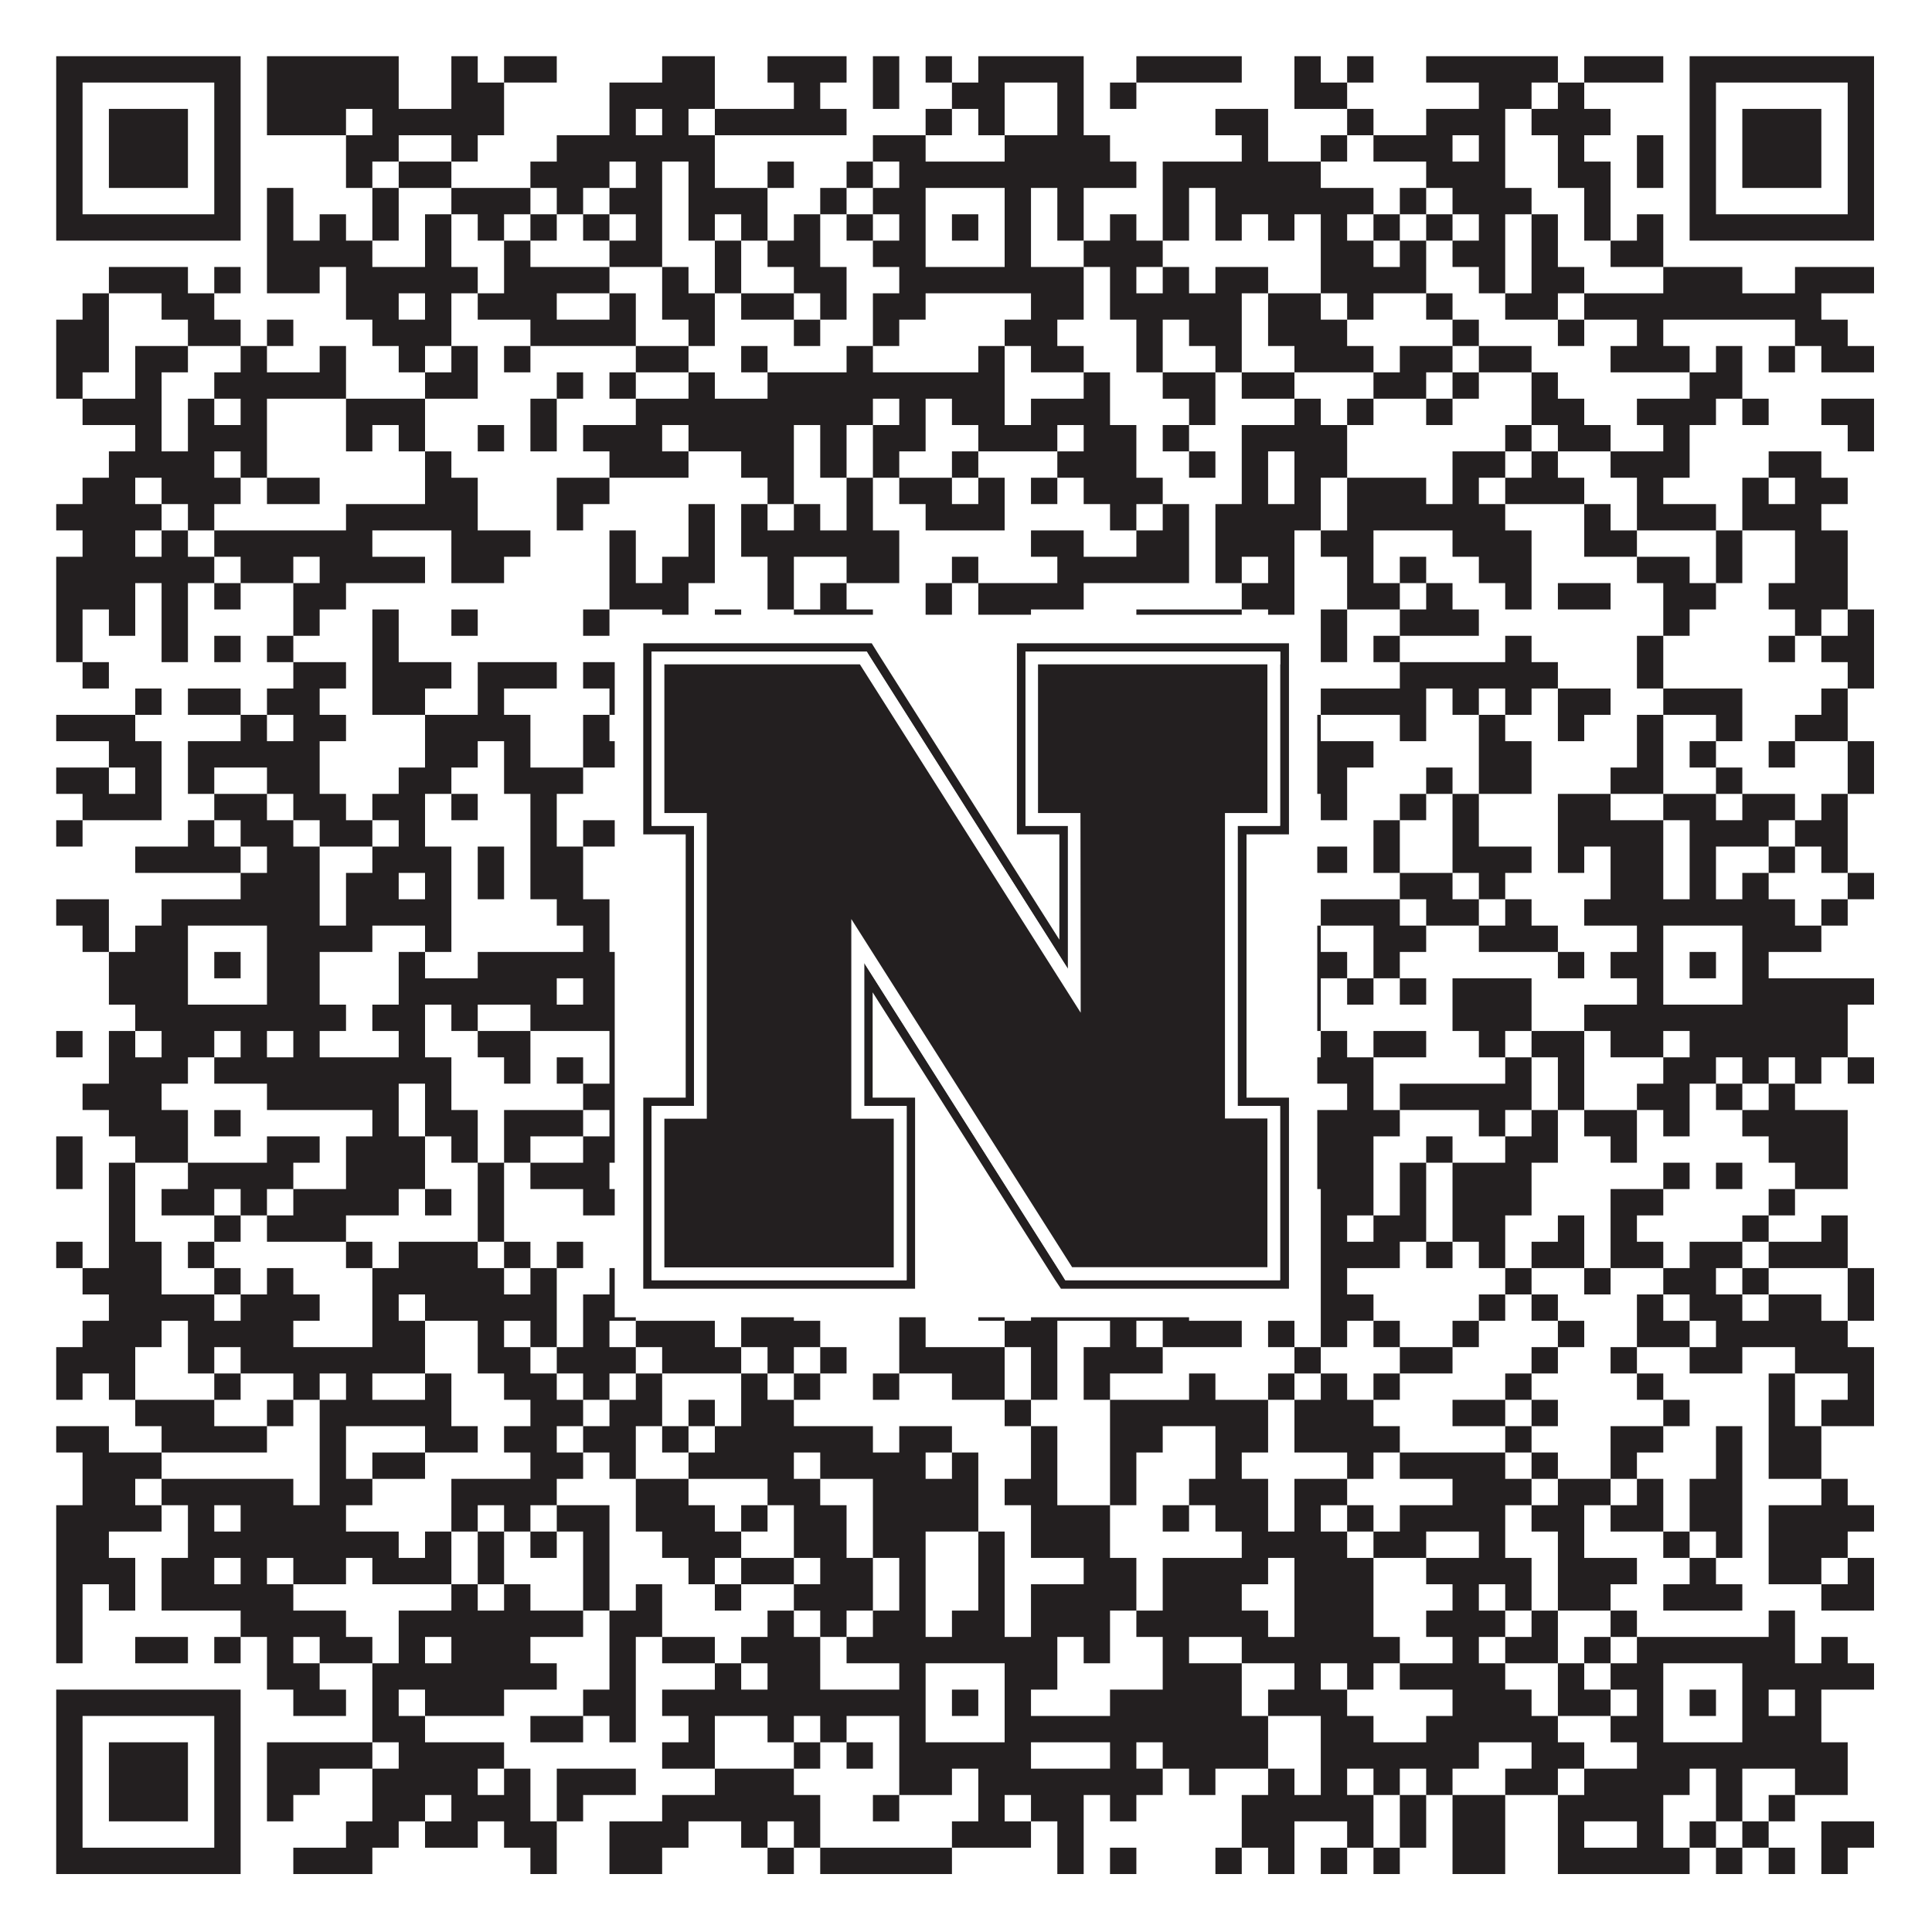 <?xml version="1.0"?>
<svg xmlns="http://www.w3.org/2000/svg" xmlns:xlink="http://www.w3.org/1999/xlink" version="1.1" width="1100px" height="1100px" viewBox="0 0 1100 1100"><rect x="0" y="0" width="1100" height="1100" fill="#ffffff" fill-opacity="1"/><path fill="#231f20" fill-opacity="1" d="M32,32L137,32L137,47L32,47ZM152,32L227,32L227,47L152,47ZM257,32L272,32L272,47L257,47ZM287,32L317,32L317,47L287,47ZM377,32L407,32L407,47L377,47ZM437,32L482,32L482,47L437,47ZM497,32L512,32L512,47L497,47ZM527,32L542,32L542,47L527,47ZM557,32L617,32L617,47L557,47ZM647,32L707,32L707,47L647,47ZM737,32L752,32L752,47L737,47ZM767,32L782,32L782,47L767,47ZM812,32L887,32L887,47L812,47ZM902,32L947,32L947,47L902,47ZM962,32L1067,32L1067,47L962,47ZM32,47L47,47L47,62L32,62ZM122,47L137,47L137,62L122,62ZM152,47L227,47L227,62L152,62ZM257,47L287,47L287,62L257,62ZM347,47L407,47L407,62L347,62ZM452,47L467,47L467,62L452,62ZM497,47L512,47L512,62L497,62ZM542,47L572,47L572,62L542,62ZM602,47L617,47L617,62L602,62ZM632,47L647,47L647,62L632,62ZM737,47L767,47L767,62L737,62ZM842,47L872,47L872,62L842,62ZM887,47L902,47L902,62L887,62ZM962,47L977,47L977,62L962,62ZM1052,47L1067,47L1067,62L1052,62ZM32,62L47,62L47,77L32,77ZM62,62L107,62L107,77L62,77ZM122,62L137,62L137,77L122,77ZM152,62L197,62L197,77L152,77ZM212,62L287,62L287,77L212,77ZM347,62L362,62L362,77L347,77ZM377,62L392,62L392,77L377,77ZM407,62L482,62L482,77L407,77ZM527,62L542,62L542,77L527,77ZM557,62L572,62L572,77L557,77ZM602,62L617,62L617,77L602,77ZM692,62L722,62L722,77L692,77ZM767,62L782,62L782,77L767,77ZM812,62L857,62L857,77L812,77ZM872,62L917,62L917,77L872,77ZM962,62L977,62L977,77L962,77ZM992,62L1037,62L1037,77L992,77ZM1052,62L1067,62L1067,77L1052,77ZM32,77L47,77L47,92L32,92ZM62,77L107,77L107,92L62,92ZM122,77L137,77L137,92L122,92ZM197,77L227,77L227,92L197,92ZM257,77L272,77L272,92L257,92ZM317,77L407,77L407,92L317,92ZM497,77L527,77L527,92L497,92ZM572,77L632,77L632,92L572,92ZM707,77L722,77L722,92L707,92ZM752,77L767,77L767,92L752,92ZM782,77L827,77L827,92L782,92ZM842,77L857,77L857,92L842,92ZM887,77L902,77L902,92L887,92ZM932,77L947,77L947,92L932,92ZM962,77L977,77L977,92L962,92ZM992,77L1037,77L1037,92L992,92ZM1052,77L1067,77L1067,92L1052,92ZM32,92L47,92L47,107L32,107ZM62,92L107,92L107,107L62,107ZM122,92L137,92L137,107L122,107ZM197,92L212,92L212,107L197,107ZM227,92L257,92L257,107L227,107ZM302,92L347,92L347,107L302,107ZM362,92L377,92L377,107L362,107ZM392,92L407,92L407,107L392,107ZM437,92L452,92L452,107L437,107ZM482,92L497,92L497,107L482,107ZM512,92L647,92L647,107L512,107ZM662,92L752,92L752,107L662,107ZM812,92L857,92L857,107L812,107ZM887,92L917,92L917,107L887,107ZM932,92L947,92L947,107L932,107ZM962,92L977,92L977,107L962,107ZM992,92L1037,92L1037,107L992,107ZM1052,92L1067,92L1067,107L1052,107ZM32,107L47,107L47,122L32,122ZM122,107L137,107L137,122L122,122ZM152,107L167,107L167,122L152,122ZM212,107L227,107L227,122L212,122ZM257,107L302,107L302,122L257,122ZM317,107L332,107L332,122L317,122ZM347,107L377,107L377,122L347,122ZM392,107L437,107L437,122L392,122ZM467,107L482,107L482,122L467,122ZM497,107L527,107L527,122L497,122ZM572,107L587,107L587,122L572,122ZM602,107L617,107L617,122L602,122ZM662,107L677,107L677,122L662,122ZM692,107L782,107L782,122L692,122ZM797,107L812,107L812,122L797,122ZM827,107L872,107L872,122L827,122ZM902,107L917,107L917,122L902,122ZM962,107L977,107L977,122L962,122ZM1052,107L1067,107L1067,122L1052,122ZM32,122L137,122L137,137L32,137ZM152,122L167,122L167,137L152,137ZM182,122L197,122L197,137L182,137ZM212,122L227,122L227,137L212,137ZM242,122L257,122L257,137L242,137ZM272,122L287,122L287,137L272,137ZM302,122L317,122L317,137L302,137ZM332,122L347,122L347,137L332,137ZM362,122L377,122L377,137L362,137ZM392,122L407,122L407,137L392,137ZM422,122L437,122L437,137L422,137ZM452,122L467,122L467,137L452,137ZM482,122L497,122L497,137L482,137ZM512,122L527,122L527,137L512,137ZM542,122L557,122L557,137L542,137ZM572,122L587,122L587,137L572,137ZM602,122L617,122L617,137L602,137ZM632,122L647,122L647,137L632,137ZM662,122L677,122L677,137L662,137ZM692,122L707,122L707,137L692,137ZM722,122L737,122L737,137L722,137ZM752,122L767,122L767,137L752,137ZM782,122L797,122L797,137L782,137ZM812,122L827,122L827,137L812,137ZM842,122L857,122L857,137L842,137ZM872,122L887,122L887,137L872,137ZM902,122L917,122L917,137L902,137ZM932,122L947,122L947,137L932,137ZM962,122L1067,122L1067,137L962,137ZM152,137L212,137L212,152L152,152ZM242,137L257,137L257,152L242,152ZM287,137L302,137L302,152L287,152ZM347,137L377,137L377,152L347,152ZM407,137L422,137L422,152L407,152ZM437,137L467,137L467,152L437,152ZM497,137L527,137L527,152L497,152ZM572,137L587,137L587,152L572,152ZM617,137L662,137L662,152L617,152ZM752,137L782,137L782,152L752,152ZM797,137L812,137L812,152L797,152ZM827,137L857,137L857,152L827,152ZM872,137L887,137L887,152L872,152ZM917,137L947,137L947,152L917,152ZM62,152L107,152L107,167L62,167ZM122,152L137,152L137,167L122,167ZM152,152L182,152L182,167L152,167ZM197,152L272,152L272,167L197,167ZM287,152L347,152L347,167L287,167ZM377,152L392,152L392,167L377,167ZM407,152L422,152L422,167L407,167ZM452,152L482,152L482,167L452,167ZM512,152L617,152L617,167L512,167ZM632,152L647,152L647,167L632,167ZM662,152L677,152L677,167L662,167ZM692,152L722,152L722,167L692,167ZM752,152L812,152L812,167L752,167ZM842,152L857,152L857,167L842,167ZM872,152L902,152L902,167L872,167ZM947,152L992,152L992,167L947,167ZM1022,152L1067,152L1067,167L1022,167ZM47,167L62,167L62,182L47,182ZM92,167L122,167L122,182L92,182ZM197,167L227,167L227,182L197,182ZM242,167L257,167L257,182L242,182ZM272,167L317,167L317,182L272,182ZM347,167L362,167L362,182L347,182ZM377,167L407,167L407,182L377,182ZM422,167L452,167L452,182L422,182ZM467,167L482,167L482,182L467,182ZM497,167L527,167L527,182L497,182ZM587,167L617,167L617,182L587,182ZM632,167L707,167L707,182L632,182ZM722,167L752,167L752,182L722,182ZM767,167L782,167L782,182L767,182ZM812,167L827,167L827,182L812,182ZM857,167L887,167L887,182L857,182ZM902,167L1037,167L1037,182L902,182ZM32,182L62,182L62,197L32,197ZM107,182L137,182L137,197L107,197ZM152,182L167,182L167,197L152,197ZM212,182L257,182L257,197L212,197ZM302,182L362,182L362,197L302,197ZM392,182L407,182L407,197L392,197ZM452,182L467,182L467,197L452,197ZM497,182L512,182L512,197L497,197ZM572,182L602,182L602,197L572,197ZM647,182L662,182L662,197L647,197ZM677,182L707,182L707,197L677,197ZM722,182L767,182L767,197L722,197ZM827,182L842,182L842,197L827,197ZM887,182L902,182L902,197L887,197ZM932,182L947,182L947,197L932,197ZM1022,182L1052,182L1052,197L1022,197ZM32,197L62,197L62,212L32,212ZM77,197L107,197L107,212L77,212ZM137,197L152,197L152,212L137,212ZM182,197L197,197L197,212L182,212ZM227,197L242,197L242,212L227,212ZM257,197L272,197L272,212L257,212ZM287,197L302,197L302,212L287,212ZM362,197L392,197L392,212L362,212ZM422,197L437,197L437,212L422,212ZM482,197L497,197L497,212L482,212ZM557,197L572,197L572,212L557,212ZM587,197L617,197L617,212L587,212ZM647,197L662,197L662,212L647,212ZM692,197L707,197L707,212L692,212ZM737,197L782,197L782,212L737,212ZM797,197L827,197L827,212L797,212ZM842,197L872,197L872,212L842,212ZM917,197L962,197L962,212L917,212ZM977,197L992,197L992,212L977,212ZM1007,197L1022,197L1022,212L1007,212ZM1037,197L1067,197L1067,212L1037,212ZM32,212L47,212L47,227L32,227ZM77,212L92,212L92,227L77,227ZM122,212L197,212L197,227L122,227ZM242,212L272,212L272,227L242,227ZM317,212L332,212L332,227L317,227ZM347,212L362,212L362,227L347,227ZM392,212L407,212L407,227L392,227ZM437,212L572,212L572,227L437,227ZM617,212L632,212L632,227L617,227ZM662,212L692,212L692,227L662,227ZM707,212L737,212L737,227L707,227ZM782,212L812,212L812,227L782,227ZM827,212L842,212L842,227L827,227ZM872,212L887,212L887,227L872,227ZM962,212L992,212L992,227L962,227ZM47,227L92,227L92,242L47,242ZM107,227L122,227L122,242L107,242ZM137,227L152,227L152,242L137,242ZM197,227L242,227L242,242L197,242ZM302,227L317,227L317,242L302,242ZM362,227L497,227L497,242L362,242ZM512,227L527,227L527,242L512,242ZM542,227L572,227L572,242L542,242ZM587,227L632,227L632,242L587,242ZM677,227L692,227L692,242L677,242ZM737,227L752,227L752,242L737,242ZM767,227L782,227L782,242L767,242ZM812,227L827,227L827,242L812,242ZM872,227L902,227L902,242L872,242ZM932,227L977,227L977,242L932,242ZM992,227L1007,227L1007,242L992,242ZM1037,227L1067,227L1067,242L1037,242ZM77,242L92,242L92,257L77,257ZM107,242L152,242L152,257L107,257ZM197,242L212,242L212,257L197,257ZM227,242L242,242L242,257L227,257ZM272,242L287,242L287,257L272,257ZM302,242L317,242L317,257L302,257ZM332,242L377,242L377,257L332,257ZM392,242L452,242L452,257L392,257ZM467,242L482,242L482,257L467,257ZM497,242L527,242L527,257L497,257ZM557,242L602,242L602,257L557,257ZM617,242L647,242L647,257L617,257ZM662,242L677,242L677,257L662,257ZM707,242L767,242L767,257L707,257ZM857,242L872,242L872,257L857,257ZM887,242L917,242L917,257L887,257ZM947,242L962,242L962,257L947,257ZM1052,242L1067,242L1067,257L1052,257ZM62,257L122,257L122,272L62,272ZM137,257L152,257L152,272L137,272ZM242,257L257,257L257,272L242,272ZM347,257L392,257L392,272L347,272ZM422,257L452,257L452,272L422,272ZM467,257L482,257L482,272L467,272ZM497,257L512,257L512,272L497,272ZM542,257L557,257L557,272L542,272ZM602,257L647,257L647,272L602,272ZM677,257L692,257L692,272L677,272ZM707,257L722,257L722,272L707,272ZM737,257L767,257L767,272L737,272ZM827,257L857,257L857,272L827,272ZM872,257L887,257L887,272L872,272ZM917,257L962,257L962,272L917,272ZM1007,257L1037,257L1037,272L1007,272ZM47,272L77,272L77,287L47,287ZM92,272L137,272L137,287L92,287ZM152,272L182,272L182,287L152,287ZM242,272L272,272L272,287L242,287ZM317,272L347,272L347,287L317,287ZM437,272L452,272L452,287L437,287ZM482,272L497,272L497,287L482,287ZM512,272L542,272L542,287L512,287ZM557,272L572,272L572,287L557,287ZM587,272L602,272L602,287L587,287ZM617,272L662,272L662,287L617,287ZM707,272L722,272L722,287L707,287ZM737,272L752,272L752,287L737,287ZM767,272L812,272L812,287L767,287ZM827,272L842,272L842,287L827,287ZM857,272L902,272L902,287L857,287ZM932,272L947,272L947,287L932,287ZM992,272L1007,272L1007,287L992,287ZM1022,272L1052,272L1052,287L1022,287ZM32,287L92,287L92,302L32,302ZM107,287L122,287L122,302L107,302ZM197,287L272,287L272,302L197,302ZM317,287L332,287L332,302L317,302ZM392,287L407,287L407,302L392,302ZM422,287L437,287L437,302L422,302ZM452,287L467,287L467,302L452,302ZM482,287L497,287L497,302L482,302ZM527,287L572,287L572,302L527,302ZM632,287L647,287L647,302L632,302ZM662,287L677,287L677,302L662,302ZM692,287L752,287L752,302L692,302ZM767,287L857,287L857,302L767,302ZM902,287L917,287L917,302L902,302ZM932,287L977,287L977,302L932,302ZM992,287L1037,287L1037,302L992,302ZM47,302L77,302L77,317L47,317ZM92,302L107,302L107,317L92,317ZM122,302L212,302L212,317L122,317ZM257,302L302,302L302,317L257,317ZM347,302L362,302L362,317L347,317ZM392,302L407,302L407,317L392,317ZM422,302L512,302L512,317L422,317ZM587,302L617,302L617,317L587,317ZM647,302L677,302L677,317L647,317ZM692,302L737,302L737,317L692,317ZM752,302L782,302L782,317L752,317ZM827,302L872,302L872,317L827,317ZM902,302L932,302L932,317L902,317ZM977,302L992,302L992,317L977,317ZM1022,302L1052,302L1052,317L1022,317ZM32,317L122,317L122,332L32,332ZM137,317L167,317L167,332L137,332ZM182,317L242,317L242,332L182,332ZM257,317L287,317L287,332L257,332ZM347,317L362,317L362,332L347,332ZM377,317L407,317L407,332L377,332ZM437,317L452,317L452,332L437,332ZM482,317L512,317L512,332L482,332ZM542,317L557,317L557,332L542,332ZM602,317L677,317L677,332L602,332ZM692,317L707,317L707,332L692,332ZM722,317L737,317L737,332L722,332ZM767,317L782,317L782,332L767,332ZM797,317L812,317L812,332L797,332ZM842,317L872,317L872,332L842,332ZM932,317L962,317L962,332L932,332ZM977,317L992,317L992,332L977,332ZM1022,317L1052,317L1052,332L1022,332ZM32,332L77,332L77,347L32,347ZM92,332L107,332L107,347L92,347ZM122,332L137,332L137,347L122,347ZM167,332L197,332L197,347L167,347ZM347,332L392,332L392,347L347,347ZM437,332L452,332L452,347L437,347ZM467,332L482,332L482,347L467,347ZM527,332L542,332L542,347L527,347ZM557,332L617,332L617,347L557,347ZM707,332L737,332L737,347L707,347ZM767,332L797,332L797,347L767,347ZM812,332L827,332L827,347L812,347ZM857,332L872,332L872,347L857,347ZM887,332L917,332L917,347L887,347ZM947,332L977,332L977,347L947,347ZM1007,332L1052,332L1052,347L1007,347ZM32,347L47,347L47,362L32,362ZM62,347L77,347L77,362L62,362ZM92,347L107,347L107,362L92,362ZM167,347L182,347L182,362L167,362ZM212,347L227,347L227,362L212,362ZM257,347L272,347L272,362L257,362ZM332,347L347,347L347,362L332,362ZM377,347L392,347L392,362L377,362ZM407,347L422,347L422,362L407,362ZM452,347L497,347L497,362L452,362ZM527,347L542,347L542,362L527,362ZM557,347L587,347L587,362L557,362ZM647,347L707,347L707,362L647,362ZM722,347L737,347L737,362L722,362ZM752,347L767,347L767,362L752,362ZM797,347L842,347L842,362L797,362ZM947,347L962,347L962,362L947,362ZM1022,347L1037,347L1037,362L1022,362ZM1052,347L1067,347L1067,362L1052,362ZM32,362L47,362L47,377L32,377ZM92,362L107,362L107,377L92,377ZM122,362L137,362L137,377L122,377ZM152,362L167,362L167,377L152,377ZM212,362L227,362L227,377L212,377ZM392,362L437,362L437,377L392,377ZM542,362L557,362L557,377L542,377ZM617,362L632,362L632,377L617,377ZM647,362L677,362L677,377L647,377ZM707,362L722,362L722,377L707,377ZM752,362L767,362L767,377L752,377ZM782,362L797,362L797,377L782,377ZM857,362L872,362L872,377L857,377ZM932,362L947,362L947,377L932,377ZM1007,362L1022,362L1022,377L1007,377ZM1037,362L1067,362L1067,377L1037,377ZM47,377L62,377L62,392L47,392ZM167,377L197,377L197,392L167,392ZM212,377L257,377L257,392L212,392ZM272,377L317,377L317,392L272,392ZM332,377L422,377L422,392L332,392ZM437,377L452,377L452,392L437,392ZM467,377L497,377L497,392L467,392ZM542,377L557,377L557,392L542,392ZM617,377L677,377L677,392L617,392ZM797,377L887,377L887,392L797,392ZM932,377L947,377L947,392L932,392ZM1052,377L1067,377L1067,392L1052,392ZM77,392L92,392L92,407L77,407ZM107,392L137,392L137,407L107,407ZM152,392L182,392L182,407L152,407ZM212,392L242,392L242,407L212,407ZM272,392L287,392L287,407L272,407ZM347,392L377,392L377,407L347,407ZM392,392L407,392L407,407L392,407ZM422,392L482,392L482,407L422,407ZM542,392L557,392L557,407L542,407ZM572,392L602,392L602,407L572,407ZM632,392L647,392L647,407L632,407ZM662,392L707,392L707,407L662,407ZM752,392L812,392L812,407L752,407ZM827,392L842,392L842,407L827,407ZM857,392L872,392L872,407L857,407ZM887,392L917,392L917,407L887,407ZM947,392L992,392L992,407L947,407ZM1037,392L1052,392L1052,407L1037,407ZM32,407L77,407L77,422L32,422ZM137,407L152,407L152,422L137,422ZM167,407L197,407L197,422L167,422ZM242,407L302,407L302,422L242,422ZM332,407L347,407L347,422L332,422ZM392,407L407,407L407,422L392,422ZM452,407L467,407L467,422L452,422ZM482,407L497,407L497,422L482,422ZM512,407L542,407L542,422L512,422ZM557,407L572,407L572,422L557,422ZM602,407L632,407L632,422L602,422ZM677,407L722,407L722,422L677,422ZM737,407L752,407L752,422L737,422ZM797,407L812,407L812,422L797,422ZM842,407L857,407L857,422L842,422ZM887,407L902,407L902,422L887,422ZM932,407L947,407L947,422L932,422ZM977,407L992,407L992,422L977,422ZM1022,407L1052,407L1052,422L1022,422ZM62,422L92,422L92,437L62,437ZM107,422L182,422L182,437L107,437ZM242,422L272,422L272,437L242,437ZM287,422L302,422L302,437L287,437ZM332,422L422,422L422,437L332,437ZM452,422L482,422L482,437L452,437ZM497,422L512,422L512,437L497,437ZM527,422L542,422L542,437L527,437ZM587,422L602,422L602,437L587,437ZM632,422L677,422L677,437L632,437ZM692,422L782,422L782,437L692,437ZM842,422L872,422L872,437L842,437ZM932,422L947,422L947,437L932,437ZM962,422L977,422L977,437L962,437ZM1007,422L1022,422L1022,437L1007,437ZM1052,422L1067,422L1067,437L1052,437ZM32,437L62,437L62,452L32,452ZM77,437L92,437L92,452L77,452ZM107,437L122,437L122,452L107,452ZM152,437L182,437L182,452L152,452ZM227,437L257,437L257,452L227,452ZM287,437L332,437L332,452L287,452ZM407,437L422,437L422,452L407,452ZM452,437L467,437L467,452L452,452ZM482,437L512,437L512,452L482,452ZM542,437L662,437L662,452L542,452ZM677,437L692,437L692,452L677,452ZM707,437L722,437L722,452L707,452ZM737,437L767,437L767,452L737,452ZM812,437L827,437L827,452L812,452ZM842,437L872,437L872,452L842,452ZM917,437L947,437L947,452L917,452ZM977,437L992,437L992,452L977,452ZM1052,437L1067,437L1067,452L1052,452ZM47,452L92,452L92,467L47,467ZM122,452L152,452L152,467L122,467ZM167,452L197,452L197,467L167,467ZM212,452L242,452L242,467L212,467ZM257,452L272,452L272,467L257,467ZM302,452L317,452L317,467L302,467ZM377,452L392,452L392,467L377,467ZM437,452L452,452L452,467L437,467ZM482,452L527,452L527,467L482,467ZM587,452L602,452L602,467L587,467ZM617,452L707,452L707,467L617,467ZM722,452L737,452L737,467L722,467ZM752,452L767,452L767,467L752,467ZM797,452L812,452L812,467L797,467ZM827,452L842,452L842,467L827,467ZM887,452L917,452L917,467L887,467ZM947,452L977,452L977,467L947,467ZM992,452L1022,452L1022,467L992,467ZM1037,452L1052,452L1052,467L1037,467ZM32,467L47,467L47,482L32,482ZM107,467L122,467L122,482L107,482ZM137,467L167,467L167,482L137,482ZM182,467L212,467L212,482L182,482ZM227,467L242,467L242,482L227,482ZM302,467L317,467L317,482L302,482ZM332,467L362,467L362,482L332,482ZM377,467L452,467L452,482L377,482ZM497,467L512,467L512,482L497,482ZM542,467L572,467L572,482L542,482ZM617,467L647,467L647,482L617,482ZM677,467L737,467L737,482L677,482ZM782,467L797,467L797,482L782,482ZM827,467L842,467L842,482L827,482ZM887,467L947,467L947,482L887,482ZM962,467L1007,467L1007,482L962,482ZM1022,467L1052,467L1052,482L1022,482ZM77,482L137,482L137,497L77,497ZM152,482L182,482L182,497L152,497ZM212,482L257,482L257,497L212,497ZM272,482L287,482L287,497L272,497ZM302,482L332,482L332,497L302,497ZM437,482L497,482L497,497L437,497ZM527,482L587,482L587,497L527,497ZM602,482L677,482L677,497L602,497ZM707,482L767,482L767,497L707,497ZM782,482L797,482L797,497L782,497ZM827,482L872,482L872,497L827,497ZM887,482L902,482L902,497L887,497ZM917,482L947,482L947,497L917,497ZM962,482L977,482L977,497L962,497ZM1007,482L1022,482L1022,497L1007,497ZM1037,482L1052,482L1052,497L1037,497ZM137,497L182,497L182,512L137,512ZM197,497L227,497L227,512L197,512ZM242,497L257,497L257,512L242,512ZM272,497L287,497L287,512L272,512ZM302,497L332,497L332,512L302,512ZM377,497L407,497L407,512L377,512ZM422,497L497,497L497,512L422,512ZM527,497L542,497L542,512L527,512ZM572,497L602,497L602,512L572,512ZM617,497L632,497L632,512L617,512ZM662,497L677,497L677,512L662,512ZM692,497L707,497L707,512L692,512ZM797,497L827,497L827,512L797,512ZM842,497L857,497L857,512L842,512ZM917,497L947,497L947,512L917,512ZM962,497L977,497L977,512L962,512ZM992,497L1007,497L1007,512L992,512ZM1052,497L1067,497L1067,512L1052,512ZM32,512L62,512L62,527L32,527ZM92,512L182,512L182,527L92,527ZM197,512L257,512L257,527L197,527ZM317,512L347,512L347,527L317,527ZM392,512L407,512L407,527L392,527ZM452,512L497,512L497,527L452,527ZM512,512L587,512L587,527L512,527ZM617,512L632,512L632,527L617,527ZM647,512L662,512L662,527L647,527ZM677,512L722,512L722,527L677,527ZM752,512L797,512L797,527L752,527ZM812,512L842,512L842,527L812,527ZM857,512L872,512L872,527L857,527ZM902,512L1022,512L1022,527L902,527ZM1037,512L1052,512L1052,527L1037,527ZM47,527L62,527L62,542L47,542ZM77,527L107,527L107,542L77,542ZM152,527L212,527L212,542L152,542ZM242,527L257,527L257,542L242,542ZM332,527L347,527L347,542L332,542ZM377,527L422,527L422,542L377,542ZM452,527L467,527L467,542L452,542ZM497,527L527,527L527,542L497,542ZM572,527L587,527L587,542L572,542ZM662,527L677,527L677,542L662,542ZM737,527L752,527L752,542L737,542ZM782,527L812,527L812,542L782,542ZM842,527L887,527L887,542L842,542ZM932,527L947,527L947,542L932,542ZM992,527L1037,527L1037,542L992,542ZM62,542L107,542L107,557L62,557ZM122,542L137,542L137,557L122,557ZM152,542L182,542L182,557L152,557ZM227,542L242,542L242,557L227,557ZM272,542L362,542L362,557L272,557ZM377,542L407,542L407,557L377,557ZM422,542L437,542L437,557L422,557ZM452,542L482,542L482,557L452,557ZM512,542L527,542L527,557L512,557ZM542,542L557,542L557,557L542,557ZM572,542L587,542L587,557L572,557ZM602,542L617,542L617,557L602,557ZM662,542L677,542L677,557L662,557ZM737,542L767,542L767,557L737,557ZM782,542L797,542L797,557L782,557ZM887,542L902,542L902,557L887,557ZM917,542L947,542L947,557L917,557ZM962,542L977,542L977,557L962,557ZM992,542L1007,542L1007,557L992,557ZM62,557L107,557L107,572L62,572ZM152,557L182,557L182,572L152,572ZM227,557L317,557L317,572L227,572ZM332,557L377,557L377,572L332,572ZM392,557L437,557L437,572L392,572ZM467,557L497,557L497,572L467,572ZM512,557L527,557L527,572L512,572ZM572,557L587,557L587,572L572,572ZM602,557L617,557L617,572L602,572ZM647,557L662,557L662,572L647,572ZM692,557L722,557L722,572L692,572ZM737,557L752,557L752,572L737,572ZM767,557L782,557L782,572L767,572ZM797,557L812,557L812,572L797,572ZM827,557L872,557L872,572L827,572ZM932,557L947,557L947,572L932,572ZM992,557L1067,557L1067,572L992,572ZM77,572L197,572L197,587L77,587ZM212,572L242,572L242,587L212,587ZM257,572L272,572L272,587L257,587ZM302,572L377,572L377,587L302,587ZM392,572L407,572L407,587L392,587ZM437,572L587,572L587,587L437,587ZM647,572L707,572L707,587L647,587ZM737,572L752,572L752,587L737,587ZM827,572L872,572L872,587L827,587ZM902,572L1052,572L1052,587L902,587ZM32,587L47,587L47,602L32,602ZM62,587L77,587L77,602L62,602ZM92,587L122,587L122,602L92,602ZM137,587L152,587L152,602L137,602ZM167,587L182,587L182,602L167,602ZM227,587L242,587L242,602L227,602ZM272,587L302,587L302,602L272,602ZM347,587L362,587L362,602L347,602ZM377,587L392,587L392,602L377,602ZM407,587L422,587L422,602L407,602ZM437,587L482,587L482,602L437,602ZM497,587L512,587L512,602L497,602ZM542,587L557,587L557,602L542,602ZM572,587L587,587L587,602L572,602ZM602,587L617,587L617,602L602,602ZM632,587L647,587L647,602L632,602ZM662,587L677,587L677,602L662,602ZM692,587L722,587L722,602L692,602ZM752,587L767,587L767,602L752,602ZM782,587L812,587L812,602L782,602ZM842,587L857,587L857,602L842,602ZM872,587L902,587L902,602L872,602ZM917,587L947,587L947,602L917,602ZM962,587L1052,587L1052,602L962,602ZM62,602L107,602L107,617L62,617ZM122,602L257,602L257,617L122,617ZM287,602L302,602L302,617L287,617ZM317,602L332,602L332,617L317,617ZM347,602L377,602L377,617L347,617ZM392,602L407,602L407,617L392,617ZM422,602L437,602L437,617L422,617ZM452,602L482,602L482,617L452,617ZM527,602L557,602L557,617L527,617ZM587,602L602,602L602,617L587,617ZM617,602L632,602L632,617L617,617ZM647,602L677,602L677,617L647,617ZM692,602L707,602L707,617L692,617ZM737,602L782,602L782,617L737,617ZM857,602L872,602L872,617L857,617ZM887,602L902,602L902,617L887,617ZM947,602L977,602L977,617L947,617ZM992,602L1007,602L1007,617L992,617ZM1022,602L1037,602L1037,617L1022,617ZM1052,602L1067,602L1067,617L1052,617ZM47,617L92,617L92,632L47,632ZM152,617L227,617L227,632L152,632ZM242,617L257,617L257,632L242,632ZM332,617L392,617L392,632L332,632ZM452,617L467,617L467,632L452,632ZM497,617L572,617L572,632L497,632ZM632,617L662,617L662,632L632,632ZM692,617L707,617L707,632L692,632ZM767,617L782,617L782,632L767,632ZM797,617L872,617L872,632L797,632ZM887,617L902,617L902,632L887,632ZM932,617L962,617L962,632L932,632ZM977,617L992,617L992,632L977,632ZM1007,617L1022,617L1022,632L1007,632ZM62,632L107,632L107,647L62,647ZM122,632L137,632L137,647L122,647ZM212,632L227,632L227,647L212,647ZM242,632L272,632L272,647L242,647ZM287,632L332,632L332,647L287,647ZM347,632L362,632L362,647L347,647ZM377,632L437,632L437,647L377,647ZM467,632L482,632L482,647L467,647ZM497,632L527,632L527,647L497,647ZM647,632L677,632L677,647L647,647ZM737,632L797,632L797,647L737,647ZM842,632L857,632L857,647L842,647ZM872,632L887,632L887,647L872,647ZM902,632L932,632L932,647L902,647ZM947,632L962,632L962,647L947,647ZM992,632L1052,632L1052,647L992,647ZM32,647L47,647L47,662L32,662ZM77,647L107,647L107,662L77,662ZM152,647L182,647L182,662L152,662ZM197,647L242,647L242,662L197,662ZM257,647L272,647L272,662L257,662ZM287,647L302,647L302,662L287,662ZM332,647L362,647L362,662L332,662ZM392,647L407,647L407,662L392,662ZM437,647L467,647L467,662L437,662ZM482,647L497,647L497,662L482,662ZM527,647L572,647L572,662L527,662ZM602,647L617,647L617,662L602,662ZM632,647L647,647L647,662L632,662ZM662,647L707,647L707,662L662,662ZM722,647L782,647L782,662L722,662ZM812,647L827,647L827,662L812,662ZM857,647L887,647L887,662L857,662ZM917,647L932,647L932,662L917,662ZM1007,647L1052,647L1052,662L1007,662ZM32,662L47,662L47,677L32,677ZM62,662L77,662L77,677L62,677ZM107,662L167,662L167,677L107,677ZM197,662L242,662L242,677L197,677ZM272,662L287,662L287,677L272,677ZM302,662L347,662L347,677L302,677ZM362,662L407,662L407,677L362,677ZM422,662L437,662L437,677L422,677ZM452,662L467,662L467,677L452,677ZM497,662L557,662L557,677L497,677ZM572,662L602,662L602,677L572,677ZM617,662L662,662L662,677L617,677ZM677,662L722,662L722,677L677,677ZM737,662L782,662L782,677L737,677ZM797,662L812,662L812,677L797,677ZM827,662L872,662L872,677L827,677ZM947,662L962,662L962,677L947,677ZM977,662L992,662L992,677L977,677ZM1022,662L1052,662L1052,677L1022,677ZM62,677L77,677L77,692L62,692ZM92,677L122,677L122,692L92,692ZM137,677L152,677L152,692L137,692ZM167,677L227,677L227,692L167,692ZM242,677L257,677L257,692L242,692ZM272,677L287,677L287,692L272,692ZM332,677L362,677L362,692L332,692ZM392,677L422,677L422,692L392,692ZM452,677L497,677L497,692L452,692ZM542,677L587,677L587,692L542,692ZM647,677L692,677L692,692L647,692ZM707,677L737,677L737,692L707,692ZM752,677L782,677L782,692L752,692ZM797,677L812,677L812,692L797,692ZM827,677L872,677L872,692L827,692ZM917,677L947,677L947,692L917,692ZM1007,677L1022,677L1022,692L1007,692ZM62,692L77,692L77,707L62,707ZM122,692L137,692L137,707L122,707ZM152,692L197,692L197,707L152,707ZM272,692L287,692L287,707L272,707ZM377,692L407,692L407,707L377,707ZM467,692L497,692L497,707L467,707ZM572,692L587,692L587,707L572,707ZM602,692L677,692L677,707L602,707ZM752,692L767,692L767,707L752,707ZM782,692L812,692L812,707L782,707ZM827,692L857,692L857,707L827,707ZM887,692L902,692L902,707L887,707ZM917,692L932,692L932,707L917,707ZM992,692L1007,692L1007,707L992,707ZM1037,692L1052,692L1052,707L1037,707ZM32,707L47,707L47,722L32,722ZM62,707L92,707L92,722L62,722ZM107,707L122,707L122,722L107,722ZM197,707L212,707L212,722L197,722ZM227,707L272,707L272,722L227,722ZM287,707L302,707L302,722L287,722ZM317,707L332,707L332,722L317,722ZM422,707L437,707L437,722L422,722ZM512,707L527,707L527,722L512,722ZM602,707L617,707L617,722L602,722ZM647,707L662,707L662,722L647,722ZM707,707L737,707L737,722L707,722ZM752,707L797,707L797,722L752,722ZM812,707L827,707L827,722L812,722ZM842,707L857,707L857,722L842,722ZM872,707L902,707L902,722L872,722ZM917,707L947,707L947,722L917,722ZM962,707L992,707L992,722L962,722ZM1007,707L1052,707L1052,722L1007,722ZM47,722L92,722L92,737L47,737ZM122,722L137,722L137,737L122,737ZM152,722L167,722L167,737L152,737ZM212,722L287,722L287,737L212,737ZM302,722L317,722L317,737L302,737ZM347,722L362,722L362,737L347,737ZM377,722L392,722L392,737L377,737ZM422,722L437,722L437,737L422,737ZM452,722L467,722L467,737L452,737ZM482,722L512,722L512,737L482,737ZM527,722L557,722L557,737L527,737ZM572,722L587,722L587,737L572,737ZM632,722L737,722L737,737L632,737ZM752,722L767,722L767,737L752,737ZM857,722L872,722L872,737L857,737ZM902,722L917,722L917,737L902,737ZM947,722L977,722L977,737L947,737ZM992,722L1007,722L1007,737L992,737ZM1052,722L1067,722L1067,737L1052,737ZM62,737L122,737L122,752L62,752ZM137,737L182,737L182,752L137,752ZM212,737L227,737L227,752L212,752ZM242,737L317,737L317,752L242,752ZM332,737L362,737L362,752L332,752ZM422,737L452,737L452,752L422,752ZM512,737L527,737L527,752L512,752ZM557,737L572,737L572,752L557,752ZM587,737L677,737L677,752L587,752ZM752,737L782,737L782,752L752,752ZM842,737L857,737L857,752L842,752ZM872,737L887,737L887,752L872,752ZM932,737L947,737L947,752L932,752ZM962,737L992,737L992,752L962,752ZM1007,737L1037,737L1037,752L1007,752ZM1052,737L1067,737L1067,752L1052,752ZM47,752L92,752L92,767L47,767ZM107,752L167,752L167,767L107,767ZM212,752L242,752L242,767L212,767ZM272,752L287,752L287,767L272,767ZM302,752L317,752L317,767L302,767ZM332,752L347,752L347,767L332,767ZM362,752L407,752L407,767L362,767ZM422,752L467,752L467,767L422,767ZM512,752L527,752L527,767L512,767ZM572,752L602,752L602,767L572,767ZM632,752L647,752L647,767L632,767ZM662,752L707,752L707,767L662,767ZM722,752L737,752L737,767L722,767ZM752,752L767,752L767,767L752,767ZM782,752L797,752L797,767L782,767ZM827,752L842,752L842,767L827,767ZM887,752L902,752L902,767L887,767ZM932,752L962,752L962,767L932,767ZM977,752L1052,752L1052,767L977,767ZM32,767L77,767L77,782L32,782ZM107,767L122,767L122,782L107,782ZM137,767L242,767L242,782L137,782ZM272,767L302,767L302,782L272,782ZM317,767L362,767L362,782L317,782ZM377,767L422,767L422,782L377,782ZM437,767L452,767L452,782L437,782ZM467,767L482,767L482,782L467,782ZM512,767L572,767L572,782L512,782ZM587,767L602,767L602,782L587,782ZM617,767L662,767L662,782L617,782ZM737,767L752,767L752,782L737,782ZM797,767L827,767L827,782L797,782ZM872,767L887,767L887,782L872,782ZM917,767L932,767L932,782L917,782ZM962,767L992,767L992,782L962,782ZM1022,767L1067,767L1067,782L1022,782ZM32,782L47,782L47,797L32,797ZM62,782L77,782L77,797L62,797ZM122,782L137,782L137,797L122,797ZM167,782L182,782L182,797L167,797ZM197,782L212,782L212,797L197,797ZM242,782L257,782L257,797L242,797ZM287,782L317,782L317,797L287,797ZM332,782L347,782L347,797L332,797ZM362,782L377,782L377,797L362,797ZM422,782L437,782L437,797L422,797ZM452,782L467,782L467,797L452,797ZM497,782L512,782L512,797L497,797ZM542,782L572,782L572,797L542,797ZM587,782L602,782L602,797L587,797ZM617,782L632,782L632,797L617,797ZM677,782L692,782L692,797L677,797ZM722,782L737,782L737,797L722,797ZM752,782L767,782L767,797L752,797ZM782,782L797,782L797,797L782,797ZM857,782L872,782L872,797L857,797ZM932,782L947,782L947,797L932,797ZM1007,782L1022,782L1022,797L1007,797ZM1052,782L1067,782L1067,797L1052,797ZM77,797L122,797L122,812L77,812ZM152,797L167,797L167,812L152,812ZM182,797L257,797L257,812L182,812ZM302,797L332,797L332,812L302,812ZM347,797L377,797L377,812L347,812ZM392,797L407,797L407,812L392,812ZM422,797L452,797L452,812L422,812ZM572,797L587,797L587,812L572,812ZM632,797L722,797L722,812L632,812ZM737,797L782,797L782,812L737,812ZM827,797L857,797L857,812L827,812ZM872,797L887,797L887,812L872,812ZM947,797L962,797L962,812L947,812ZM1007,797L1022,797L1022,812L1007,812ZM1037,797L1067,797L1067,812L1037,812ZM32,812L62,812L62,827L32,827ZM92,812L152,812L152,827L92,827ZM182,812L197,812L197,827L182,827ZM242,812L272,812L272,827L242,827ZM287,812L317,812L317,827L287,827ZM332,812L362,812L362,827L332,827ZM377,812L392,812L392,827L377,827ZM407,812L497,812L497,827L407,827ZM512,812L542,812L542,827L512,827ZM587,812L602,812L602,827L587,827ZM632,812L662,812L662,827L632,827ZM692,812L722,812L722,827L692,827ZM737,812L797,812L797,827L737,827ZM857,812L872,812L872,827L857,827ZM917,812L947,812L947,827L917,827ZM977,812L992,812L992,827L977,827ZM1007,812L1037,812L1037,827L1007,827ZM47,827L92,827L92,842L47,842ZM182,827L197,827L197,842L182,842ZM212,827L242,827L242,842L212,842ZM302,827L332,827L332,842L302,842ZM347,827L362,827L362,842L347,842ZM392,827L452,827L452,842L392,842ZM467,827L527,827L527,842L467,842ZM542,827L557,827L557,842L542,842ZM587,827L602,827L602,842L587,842ZM632,827L647,827L647,842L632,842ZM692,827L707,827L707,842L692,842ZM767,827L782,827L782,842L767,842ZM797,827L857,827L857,842L797,842ZM872,827L887,827L887,842L872,842ZM917,827L932,827L932,842L917,842ZM977,827L992,827L992,842L977,842ZM1007,827L1037,827L1037,842L1007,842ZM47,842L77,842L77,857L47,857ZM92,842L167,842L167,857L92,857ZM182,842L212,842L212,857L182,857ZM257,842L317,842L317,857L257,857ZM362,842L392,842L392,857L362,857ZM437,842L467,842L467,857L437,857ZM497,842L557,842L557,857L497,857ZM572,842L602,842L602,857L572,857ZM632,842L647,842L647,857L632,857ZM677,842L722,842L722,857L677,857ZM737,842L767,842L767,857L737,857ZM827,842L872,842L872,857L827,857ZM887,842L917,842L917,857L887,857ZM932,842L947,842L947,857L932,857ZM962,842L992,842L992,857L962,857ZM1037,842L1052,842L1052,857L1037,857ZM32,857L92,857L92,872L32,872ZM107,857L122,857L122,872L107,872ZM137,857L197,857L197,872L137,872ZM257,857L272,857L272,872L257,872ZM287,857L302,857L302,872L287,872ZM317,857L347,857L347,872L317,872ZM362,857L407,857L407,872L362,872ZM422,857L437,857L437,872L422,872ZM452,857L482,857L482,872L452,872ZM497,857L557,857L557,872L497,872ZM587,857L632,857L632,872L587,872ZM662,857L677,857L677,872L662,872ZM692,857L722,857L722,872L692,872ZM737,857L752,857L752,872L737,872ZM767,857L782,857L782,872L767,872ZM797,857L857,857L857,872L797,872ZM872,857L902,857L902,872L872,872ZM917,857L947,857L947,872L917,872ZM962,857L992,857L992,872L962,872ZM1007,857L1067,857L1067,872L1007,872ZM32,872L62,872L62,887L32,887ZM107,872L227,872L227,887L107,887ZM242,872L257,872L257,887L242,887ZM272,872L287,872L287,887L272,887ZM302,872L317,872L317,887L302,887ZM332,872L347,872L347,887L332,887ZM377,872L422,872L422,887L377,887ZM452,872L482,872L482,887L452,887ZM497,872L527,872L527,887L497,887ZM557,872L572,872L572,887L557,887ZM587,872L632,872L632,887L587,887ZM707,872L767,872L767,887L707,887ZM782,872L812,872L812,887L782,887ZM842,872L857,872L857,887L842,887ZM887,872L902,872L902,887L887,887ZM947,872L962,872L962,887L947,887ZM977,872L992,872L992,887L977,887ZM1007,872L1052,872L1052,887L1007,887ZM32,887L77,887L77,902L32,902ZM92,887L122,887L122,902L92,902ZM137,887L152,887L152,902L137,902ZM167,887L197,887L197,902L167,902ZM212,887L257,887L257,902L212,902ZM272,887L287,887L287,902L272,902ZM332,887L347,887L347,902L332,902ZM392,887L407,887L407,902L392,902ZM422,887L452,887L452,902L422,902ZM467,887L497,887L497,902L467,902ZM512,887L527,887L527,902L512,902ZM557,887L572,887L572,902L557,902ZM617,887L647,887L647,902L617,902ZM662,887L722,887L722,902L662,902ZM737,887L782,887L782,902L737,902ZM812,887L872,887L872,902L812,902ZM887,887L932,887L932,902L887,902ZM962,887L977,887L977,902L962,902ZM1007,887L1037,887L1037,902L1007,902ZM1052,887L1067,887L1067,902L1052,902ZM32,902L47,902L47,917L32,917ZM62,902L77,902L77,917L62,917ZM92,902L167,902L167,917L92,917ZM257,902L272,902L272,917L257,917ZM287,902L302,902L302,917L287,917ZM332,902L347,902L347,917L332,917ZM362,902L377,902L377,917L362,917ZM407,902L422,902L422,917L407,917ZM452,902L497,902L497,917L452,917ZM512,902L527,902L527,917L512,917ZM557,902L572,902L572,917L557,917ZM587,902L647,902L647,917L587,917ZM662,902L707,902L707,917L662,917ZM737,902L782,902L782,917L737,917ZM827,902L842,902L842,917L827,917ZM857,902L872,902L872,917L857,917ZM887,902L917,902L917,917L887,917ZM947,902L992,902L992,917L947,917ZM1037,902L1067,902L1067,917L1037,917ZM32,917L47,917L47,932L32,932ZM137,917L197,917L197,932L137,932ZM227,917L332,917L332,932L227,932ZM347,917L377,917L377,932L347,932ZM437,917L452,917L452,932L437,932ZM467,917L482,917L482,932L467,932ZM497,917L527,917L527,932L497,932ZM542,917L572,917L572,932L542,932ZM587,917L632,917L632,932L587,932ZM647,917L722,917L722,932L647,932ZM737,917L782,917L782,932L737,932ZM812,917L857,917L857,932L812,932ZM872,917L887,917L887,932L872,932ZM917,917L932,917L932,932L917,932ZM1007,917L1022,917L1022,932L1007,932ZM32,932L47,932L47,947L32,947ZM77,932L107,932L107,947L77,947ZM122,932L137,932L137,947L122,947ZM152,932L167,932L167,947L152,947ZM182,932L212,932L212,947L182,947ZM227,932L242,932L242,947L227,947ZM257,932L302,932L302,947L257,947ZM347,932L362,932L362,947L347,947ZM377,932L407,932L407,947L377,947ZM422,932L467,932L467,947L422,947ZM482,932L602,932L602,947L482,947ZM617,932L632,932L632,947L617,947ZM662,932L677,932L677,947L662,947ZM707,932L797,932L797,947L707,947ZM827,932L842,932L842,947L827,947ZM857,932L887,932L887,947L857,947ZM902,932L917,932L917,947L902,947ZM932,932L1022,932L1022,947L932,947ZM1037,932L1052,932L1052,947L1037,947ZM152,947L182,947L182,962L152,962ZM212,947L317,947L317,962L212,962ZM347,947L362,947L362,962L347,962ZM407,947L422,947L422,962L407,962ZM437,947L467,947L467,962L437,962ZM512,947L527,947L527,962L512,962ZM572,947L602,947L602,962L572,962ZM662,947L707,947L707,962L662,962ZM737,947L752,947L752,962L737,962ZM767,947L782,947L782,962L767,962ZM797,947L857,947L857,962L797,962ZM887,947L902,947L902,962L887,962ZM917,947L947,947L947,962L917,962ZM992,947L1067,947L1067,962L992,962ZM32,962L137,962L137,977L32,977ZM167,962L197,962L197,977L167,977ZM212,962L227,962L227,977L212,977ZM242,962L287,962L287,977L242,977ZM332,962L362,962L362,977L332,977ZM377,962L527,962L527,977L377,977ZM542,962L557,962L557,977L542,977ZM572,962L587,962L587,977L572,977ZM632,962L707,962L707,977L632,977ZM722,962L767,962L767,977L722,977ZM827,962L872,962L872,977L827,977ZM887,962L917,962L917,977L887,977ZM932,962L947,962L947,977L932,977ZM962,962L977,962L977,977L962,977ZM992,962L1007,962L1007,977L992,977ZM1022,962L1037,962L1037,977L1022,977ZM32,977L47,977L47,992L32,992ZM122,977L137,977L137,992L122,992ZM212,977L242,977L242,992L212,992ZM302,977L332,977L332,992L302,992ZM347,977L362,977L362,992L347,992ZM392,977L407,977L407,992L392,992ZM437,977L452,977L452,992L437,992ZM467,977L482,977L482,992L467,992ZM512,977L527,977L527,992L512,992ZM572,977L722,977L722,992L572,992ZM752,977L782,977L782,992L752,992ZM812,977L887,977L887,992L812,992ZM917,977L947,977L947,992L917,992ZM992,977L1037,977L1037,992L992,992ZM32,992L47,992L47,1007L32,1007ZM62,992L107,992L107,1007L62,1007ZM122,992L137,992L137,1007L122,1007ZM152,992L212,992L212,1007L152,1007ZM227,992L287,992L287,1007L227,1007ZM377,992L407,992L407,1007L377,1007ZM452,992L467,992L467,1007L452,1007ZM482,992L497,992L497,1007L482,1007ZM512,992L587,992L587,1007L512,1007ZM632,992L647,992L647,1007L632,1007ZM662,992L722,992L722,1007L662,1007ZM752,992L842,992L842,1007L752,1007ZM872,992L902,992L902,1007L872,1007ZM932,992L1052,992L1052,1007L932,1007ZM32,1007L47,1007L47,1022L32,1022ZM62,1007L107,1007L107,1022L62,1022ZM122,1007L137,1007L137,1022L122,1022ZM152,1007L182,1007L182,1022L152,1022ZM212,1007L272,1007L272,1022L212,1022ZM287,1007L302,1007L302,1022L287,1022ZM317,1007L362,1007L362,1022L317,1022ZM407,1007L452,1007L452,1022L407,1022ZM512,1007L542,1007L542,1022L512,1022ZM557,1007L662,1007L662,1022L557,1022ZM677,1007L692,1007L692,1022L677,1022ZM722,1007L737,1007L737,1022L722,1022ZM752,1007L767,1007L767,1022L752,1022ZM782,1007L797,1007L797,1022L782,1022ZM812,1007L827,1007L827,1022L812,1022ZM857,1007L887,1007L887,1022L857,1022ZM902,1007L962,1007L962,1022L902,1022ZM977,1007L992,1007L992,1022L977,1022ZM1022,1007L1052,1007L1052,1022L1022,1022ZM32,1022L47,1022L47,1037L32,1037ZM62,1022L107,1022L107,1037L62,1037ZM122,1022L137,1022L137,1037L122,1037ZM152,1022L167,1022L167,1037L152,1037ZM212,1022L242,1022L242,1037L212,1037ZM257,1022L302,1022L302,1037L257,1037ZM317,1022L332,1022L332,1037L317,1037ZM377,1022L467,1022L467,1037L377,1037ZM497,1022L512,1022L512,1037L497,1037ZM557,1022L572,1022L572,1037L557,1037ZM587,1022L617,1022L617,1037L587,1037ZM632,1022L647,1022L647,1037L632,1037ZM707,1022L782,1022L782,1037L707,1037ZM797,1022L812,1022L812,1037L797,1037ZM827,1022L857,1022L857,1037L827,1037ZM887,1022L947,1022L947,1037L887,1037ZM977,1022L992,1022L992,1037L977,1037ZM1007,1022L1022,1022L1022,1037L1007,1037ZM32,1037L47,1037L47,1052L32,1052ZM122,1037L137,1037L137,1052L122,1052ZM197,1037L227,1037L227,1052L197,1052ZM242,1037L272,1037L272,1052L242,1052ZM287,1037L317,1037L317,1052L287,1052ZM347,1037L392,1037L392,1052L347,1052ZM422,1037L437,1037L437,1052L422,1052ZM452,1037L467,1037L467,1052L452,1052ZM542,1037L587,1037L587,1052L542,1052ZM602,1037L617,1037L617,1052L602,1052ZM707,1037L737,1037L737,1052L707,1052ZM767,1037L782,1037L782,1052L767,1052ZM797,1037L812,1037L812,1052L797,1052ZM827,1037L857,1037L857,1052L827,1052ZM887,1037L902,1037L902,1052L887,1052ZM932,1037L947,1037L947,1052L932,1052ZM962,1037L977,1037L977,1052L962,1052ZM992,1037L1007,1037L1007,1052L992,1052ZM1037,1037L1067,1037L1067,1052L1037,1052ZM32,1052L137,1052L137,1067L32,1067ZM167,1052L212,1052L212,1067L167,1067ZM302,1052L317,1052L317,1067L302,1067ZM347,1052L377,1052L377,1067L347,1067ZM437,1052L452,1052L452,1067L437,1067ZM467,1052L542,1052L542,1067L467,1067ZM602,1052L617,1052L617,1067L602,1067ZM632,1052L647,1052L647,1067L632,1067ZM692,1052L707,1052L707,1067L692,1067ZM722,1052L737,1052L737,1067L722,1067ZM752,1052L767,1052L767,1067L752,1067ZM782,1052L797,1052L797,1067L782,1067ZM827,1052L857,1052L857,1067L827,1067ZM887,1052L962,1052L962,1067L887,1067ZM977,1052L992,1052L992,1067L977,1067ZM1007,1052L1022,1052L1022,1067L1007,1067ZM1037,1052L1052,1052L1052,1067L1037,1067Z"/>
<svg x="350" y="350" width="400" height="400" version="1.1" xmlns="http://www.w3.org/2000/svg" xmlns:xlink="http://www.w3.org/1999/xlink"
	 viewBox="0 0 302.9 302.9" style="enable-background:new 0 0 302.9 302.9;" xml:space="preserve">
<style type="text/css">
	.st0{fill:#FFFFFF;}
	.st1{fill:#231F20;}
</style>
<g>
	<rect class="st0" width="302.9" height="302.9"/>
</g>
<g>
	<g>
		<path class="st1" d="M281.4,12.3h-108v82.4h18.3v45.4L113.4,16.5l-2.6-4.2H12.3v82.4h18.3v113.5H12.3v82.4h117.2v-82.4h-18.3
			v-45.4l78.4,123.6l2.8,4.2h98.3v-82.4h-18.3V94.7h18.3V12.3H281.4L281.4,12.3z M286.9,21.4V91h-18.3v120.8h18.3v75.1h-92.6
			l-1.6-2.6l-85.1-134.2v61.7h18.3v75.1H15.9v-75.1h18.3V91H15.9V15.9h92.7l1.7,2.6l85.1,134.2V91h-18.3V15.9h109.9V21.4L286.9,21.4
			z"/>
		<path class="st0" d="M281.4,15.9H177.1V91h18.3v61.7L110.2,18.5l-1.5-2.6H15.9V91h18.3v120.8H15.9v75.1h109.9v-75.1h-18.3v-61.7
			l85.1,134.2l1.6,2.6h92.6v-75.1h-18.3V91h18.3V15.9H281.4z M120.3,217.4L120.3,217.4v64.1H21.4v-64.1h18.3V85.5H21.4V21.4h84.2
			l95.2,150.1V85.5h-18.3V21.4h98.9v64.1h-18.3v131.8h18.3v64.1h-84.2L102,131.3v86.1C102,217.4,120.3,217.4,120.3,217.4z"/>
	</g>
	<path class="st1" d="M200.9,171.6L200.9,171.6L105.7,21.4H21.4v64.1h18.3v131.8H21.4v64.1h98.9v-64.1H102v-86.1l95.2,150.1h84.2
		v-64.1h-18.3V85.5h18.3V21.4h-98.9v64.1h18.3L200.9,171.6L200.9,171.6z"/>
</g>
</svg>
</svg>
